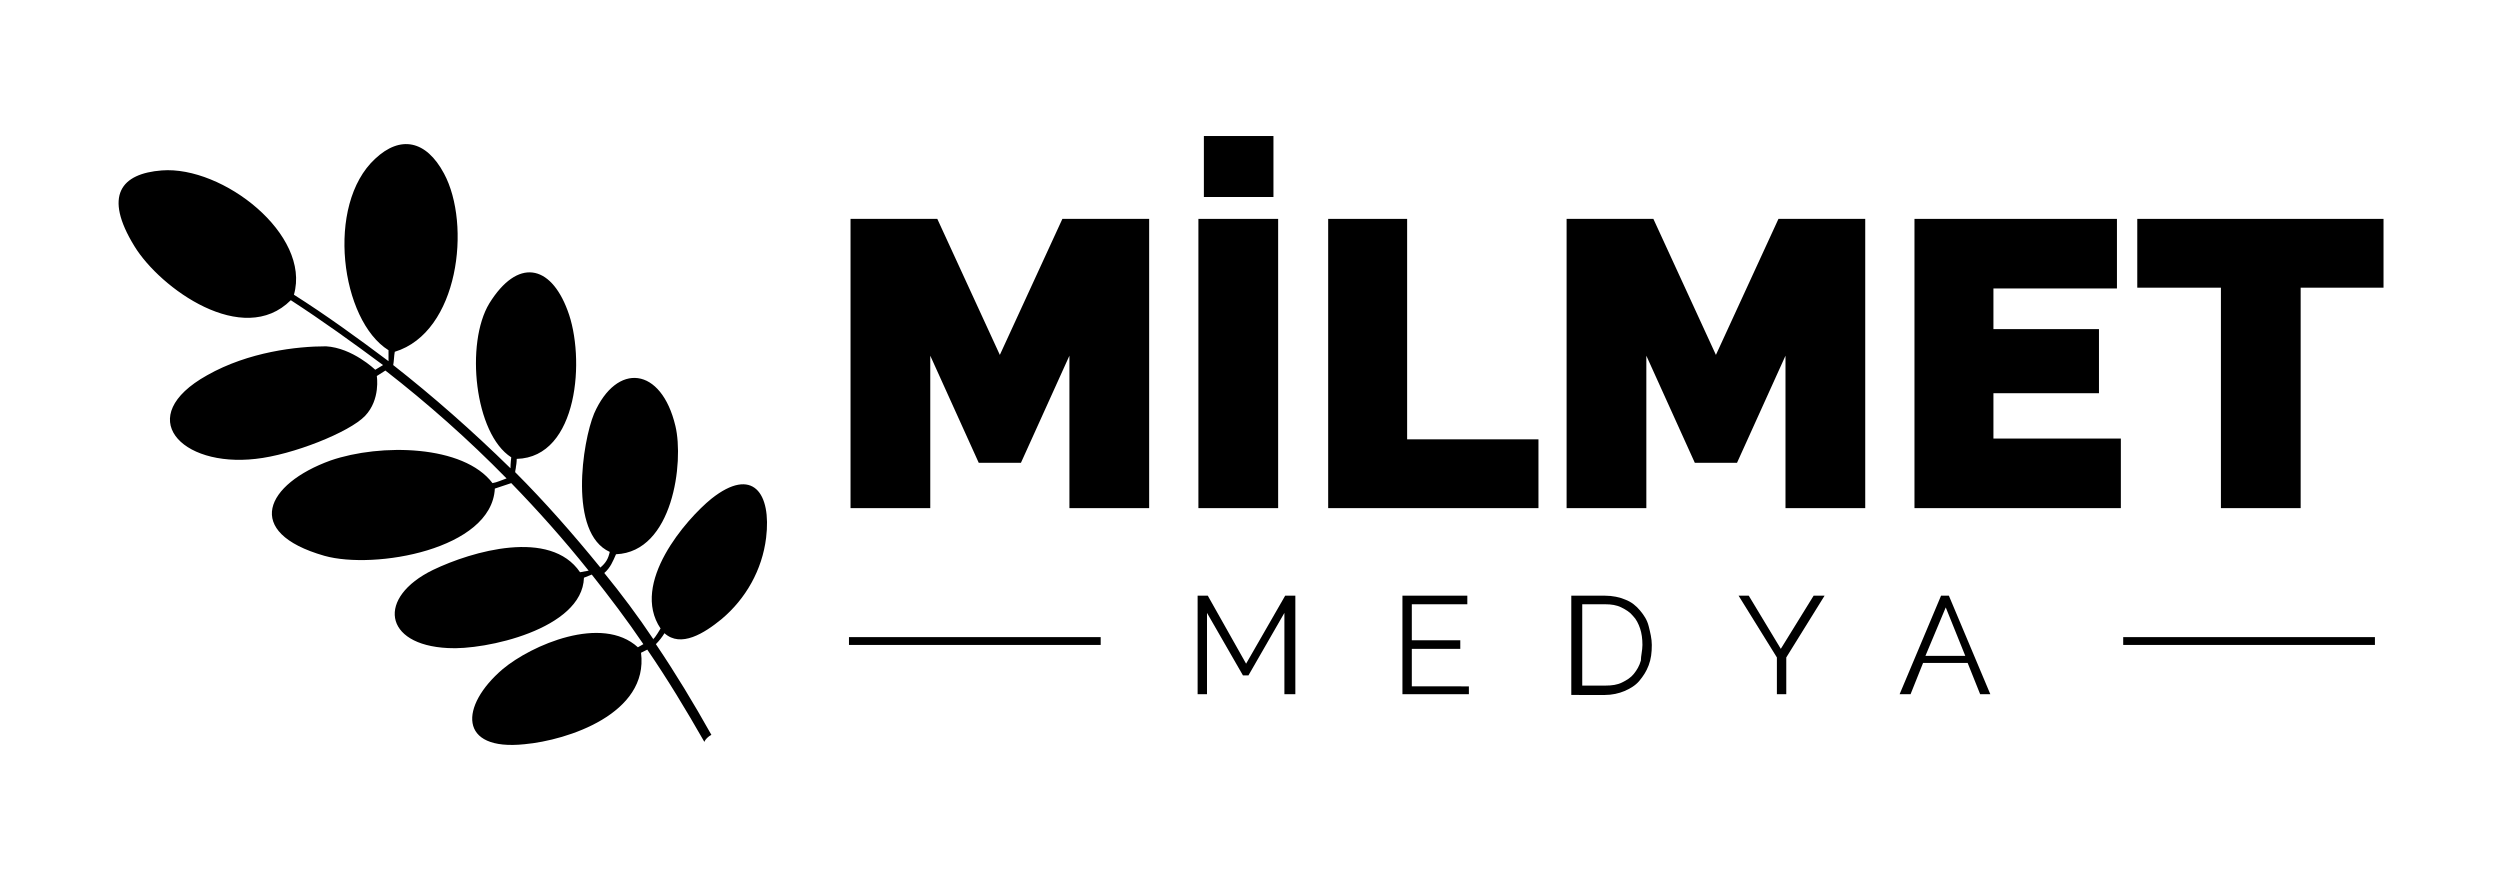 <?xml version="1.0" encoding="utf-8"?>
<!-- Generator: Adobe Illustrator 27.6.1, SVG Export Plug-In . SVG Version: 6.00 Build 0)  -->
<svg version="1.1" id="katman_1" xmlns="http://www.w3.org/2000/svg" xmlns:xlink="http://www.w3.org/1999/xlink" x="0px" y="0px"
	 viewBox="0 0 319.8 112.7" style="enable-background:new 0 0 319.8 112.7;" xml:space="preserve">
<style type="text/css">
	.st0{fill-rule:evenodd;clip-rule:evenodd;}
	.st1{fill-rule:evenodd;clip-rule:evenodd;fill:none;stroke:#000000;stroke-miterlimit:10;}
</style>
<g>
	<g>
		<path class="st0" d="M91,94c-2.3-4.1-4.6-7.9-7.1-11.6c0.4-0.4,0.8-0.9,1.1-1.4c2.1,1.9,5.1,0,7.3-1.8c3.1-2.6,5.2-6.3,5.7-10.4
			c0.7-5.7-1.7-9.2-7-5c-3.2,2.6-10.4,10.8-6.5,16.6c0,0-0.7,1.2-0.9,1.3c0,0,0,0,0,0.1c-2-3-4.1-5.8-6.3-8.5
			c0.8-0.7,1.1-1.5,1.5-2.4c7.3-0.3,8.7-11.8,7.6-16.4c-1.8-7.6-7.5-8.2-10.4-1.6c-1.5,3.6-3.3,15.3,2,17.7c-0.2,0.9-0.5,1.4-1.2,2
			c-3.5-4.3-7.1-8.4-10.9-12.2c0-0.2,0.1-0.5,0.1-0.7c0.1-0.5,0.1-1,0.1-1c7.9-0.2,8.8-13,6.5-19c-2.2-5.9-6.4-6.7-10-0.9
			c-3.1,5.1-1.9,16.7,2.8,19.7c0,0-0.1,0.8-0.1,1.4c-4.9-4.8-9.9-9.2-15-13.2c0.1-0.5,0.1-1.2,0.2-1.7c8.2-2.5,9.8-16.3,6.3-22.8
			c-2.3-4.3-5.6-4.9-8.8-1.9c-6.4,5.9-4.4,20.7,1.7,24.5l0,1.4c-4-3-8-5.9-12.1-8.5c2.2-7.7-9.1-16.5-16.9-15.9
			c-5.2,0.4-7.5,3.2-3.5,9.7c3.3,5.4,13.9,13,20,6.9c4,2.6,7.9,5.4,11.8,8.3l-1,0.6c0,0-2.9-2.8-6.3-3C38,44.3,31.8,45,26.5,48
			c-9.5,5.3-3.4,11.8,6.2,10.7c4.7-0.5,12-3.4,14-5.5c2-2.1,1.5-5.1,1.5-5.1l1.1-0.7c5.4,4.2,10.6,8.8,15.5,13.8
			c-0.6,0.2-1.2,0.5-1.8,0.6c-3.7-4.9-14.3-5.1-20.7-2.9C34,61.9,31,68.1,41.5,71.1c6.4,1.8,21.4-0.8,21.8-8.6l2.1-0.7
			c3.4,3.5,6.7,7.2,9.9,11.2l-1.1,0.2c-3.8-5.6-13.8-2.7-18.8-0.3c-7.2,3.5-6.4,9.6,1.9,10c4.7,0.3,17.2-2.4,17.4-9l1-0.4
			c2.3,2.9,4.5,5.8,6.6,8.9l-0.7,0.4C77,78.6,68,82.5,64.3,85.6c-5.5,4.7-5.7,10.5,2.8,9.6C72.6,94.7,83,91.3,82,83.5l0.8-0.4
			c2.6,3.8,4.9,7.6,7.3,11.8C90.2,94.6,90.6,94.2,91,94z"/>
	</g>
	<g>
		<path d="M136.8,65V45.5l-6.2,13.7h-5.4L119,45.5V65h-10.2V28h11.1l8,17.4l8-17.4H147v37H136.8z"/>
		<path d="M153.3,65V28h10.2v37H153.3z M154,25.2v-7.8h8.9v7.8H154z"/>
		<path d="M169.9,65V28H180v28.2h16.8V65H169.9z"/>
		<path d="M228.4,65V45.5l-6.2,13.7h-5.4l-6.2-13.7V65h-10.2V28h11.1l8,17.4l8-17.4h11.1v37H228.4z"/>
		<path d="M271.3,56.1V65h-26.4V28h25.9v8.9h-15.8v5.2h13.5v8.2h-13.5v5.8H271.3z"/>
		<path d="M304.9,36.8h-10.6V65h-10.2V36.8h-10.7V28h31.5V36.8z"/>
	</g>
	<g>
		<path d="M164.3,88.8V78.4l-4.6,8H159l-4.6-8v10.4h-1.2V76.2h1.3l4.9,8.7l5-8.7h1.3v12.6H164.3z"/>
		<path d="M187.9,87.7v1.1h-8.5V76.2h8.3v1.1h-7.1v4.6h6.2v1.1h-6.2v4.8H187.9z"/>
		<path d="M201,88.8V76.2h4.3c1,0,1.9,0.2,2.6,0.5c0.8,0.3,1.4,0.8,1.9,1.4c0.5,0.6,0.9,1.2,1.1,2s0.4,1.6,0.4,2.4
			c0,1-0.1,1.8-0.4,2.6c-0.3,0.8-0.7,1.4-1.2,2c-0.5,0.6-1.2,1-1.9,1.3c-0.7,0.3-1.6,0.5-2.5,0.5H201z M210.1,82.5
			c0-0.8-0.1-1.5-0.3-2.1c-0.2-0.6-0.5-1.2-0.9-1.6c-0.4-0.5-0.9-0.8-1.5-1.1s-1.3-0.4-2-0.4h-3v10.4h3c0.8,0,1.5-0.1,2.1-0.4
			c0.6-0.3,1.1-0.6,1.5-1.1s0.7-1,0.9-1.7C209.9,83.9,210.1,83.2,210.1,82.5z"/>
		<path d="M223.7,76.2l4.1,6.8l4.2-6.8h1.4l-4.9,7.9v4.7h-1.2v-4.7l-4.9-7.9H223.7z"/>
		<path d="M248.3,76.2h1l5.3,12.6h-1.3l-1.6-4H246l-1.6,4H243L248.3,76.2z M251.4,83.9l-2.5-6.2l-2.6,6.2H251.4z"/>
	</g>
	<line class="st1" x1="108.6" y1="82" x2="140.8" y2="82"/>
	<line class="st1" x1="271.6" y1="82" x2="303.8" y2="82"/>
</g>
</svg>
